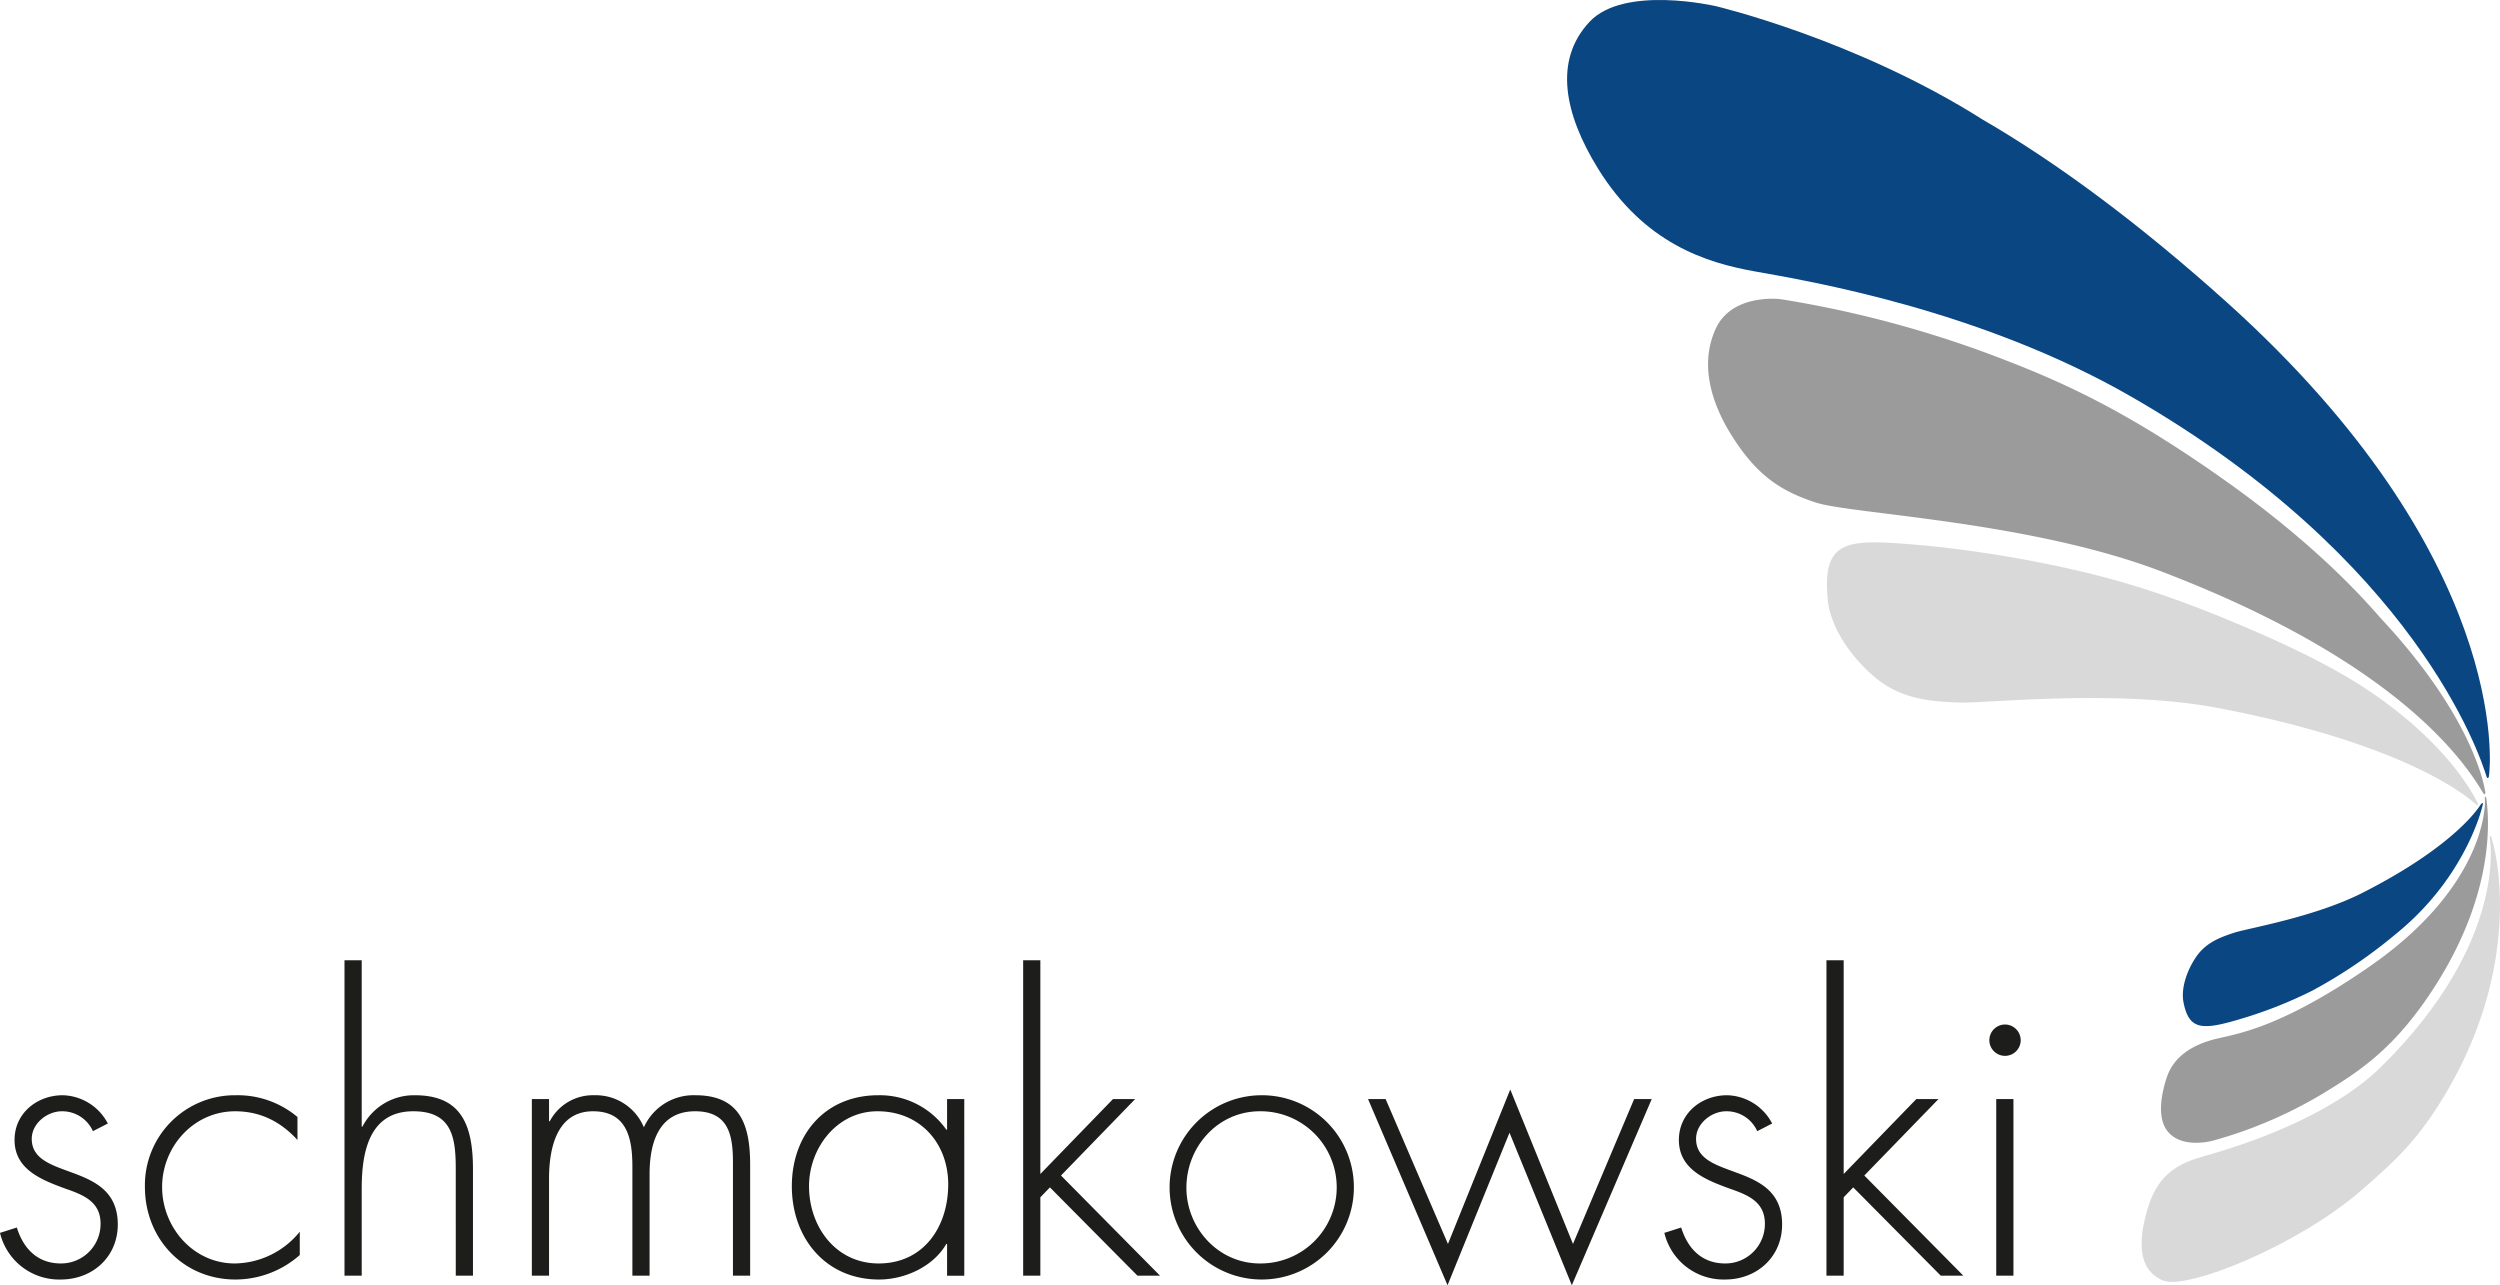 <?xml version="1.0" encoding="utf-8"?>
<!DOCTYPE svg PUBLIC "-//W3C//DTD SVG 1.1//EN" "http://www.w3.org/Graphics/SVG/1.1/DTD/svg11.dtd">
<svg xmlns="http://www.w3.org/2000/svg" width="600" height="308.459" viewBox="0 0 600 308.459">
  <defs>
    <style>
      .cls-1 {
        fill: #d9d9d9;
      }

      .cls-2 {
        fill: #9c9b9b;
      }

      .cls-3 {
        fill: #0a4782;
      }

      .cls-4 {
        fill: #1d1d1b;
      }
    </style>
  </defs>
      <g id="signet-unten">
        <path id="flap-2-hell" class="cls-1" d="M597.542,201.222s-.146-.904.326-.443c2.524,7.754,5.865,32.501-10.126,60.333-6.908,12.033-12.633,17.32-21.314,24.818-14.93,12.901-41.549,23.797-47.332,21.372-6.209-2.6-5.888-9.817-3.626-17.355,3.136-10.459,10.371-11.479,16.096-13.216,6.389-1.93,27.54-8.471,40.004-20.795,30.624-30.263,25.972-54.713,25.972-54.713"/>
        <path id="flap-2-grau" class="cls-2" d="M596.376,191.841c-.088-.74.14-.979.356-.122.886,6.43,1.562,25.039-14.435,48.131-8.739,12.616-16.679,17.664-24.952,22.695a105.94,105.94,0,0,1-26.211,11.205s-7.899,2.262-11.222-2.67c-2.058-3.055-1.318-8.197.122-12.522,1.691-5.072,6.226-7.794,11.502-9.153,4.74-1.224,15.111-2.256,36.786-17.175,28.607-19.693,28.164-39.45,28.053-40.389"/>
        <path id="flap-2-blau" class="cls-3" d="M595.338,193.117s.769-.944.513.07c-.682,2.991-5.259,18.294-20.678,30.828a119.553,119.553,0,0,1-20.177,13.718,104.345,104.345,0,0,1-16.906,6.71c-9.561,2.897-12.68,2.822-14.027-3.76-.746-3.649.956-7.999,2.973-10.978,2.361-3.48,5.771-4.745,9.164-5.853,3.265-1.067,19.291-3.725,30.822-9.584,22.905-11.642,28.315-21.151,28.315-21.151"/>
      </g>
      <g id="signet-oben">
        <path id="flap-1-hell" class="cls-1" d="M594.653,192.827s-5.474-12.901-25.348-26.526c-7.346-5.019-16.697-9.852-28.578-14.994-18.311-7.917-30.373-11.642-42.47-14.446a293.564,293.564,0,0,0-35.399-5.859c-19.11-1.685-25.546-2.256-24.217,12.738.635,7.182,6.057,14.394,11.409,18.865,6.255,5.224,13.286,5.754,20.2,6.005,6.658.245,37.935-3.364,62.56,1.399,43.257,8.354,58.421,20.34,61.446,23.063.676.63.396-.245.396-.245"/>
        <path id="flap-1-grau" class="cls-2" d="M596.488,190.262s-1.877-17.11-25.29-42.074c-9.042-10.464-21.378-21.675-37.264-32.933-21.477-15.227-36.512-22.585-52.171-28.63a262.288,262.288,0,0,0-54.451-14.831s-11.595-1.475-15.531,7.089c-4.069,8.855-.799,18.352,3.935,25.82,5.9,9.31,11.566,13.152,20.13,15.921,8.564,2.775,51.285,4.431,82.941,16.545,55.989,21.419,72.354,45,77.198,53.209.49.6.501-.117.501-.117"/>
        <path id="flap-1-blau" class="cls-3" d="M597.325,186.42c.536-2.944,4.92-52.876-62.892-113.874C513.766,53.961,493.904,39.176,475.907,28.741,445.33,9.38,411.815,1.481,411.815,1.481s-21.938-5.13-30.28,3.708c-8.791,9.316-6.034,22.282,1.976,35.253,11.129,18.008,25.954,22.614,37.684,24.701,12.738,2.268,54.007,9.147,90.415,30.117,67.906,39.1,83.541,85.78,85.197,91.231.297.589.519-.07.519-.07"/>
      </g>
      <path id="schmakowski" class="cls-4" d="M481.204,245.882a3.777,3.777,0,0,0-3.76,3.76,3.763,3.763,0,0,0,7.526,0,3.782,3.782,0,0,0-3.766-3.76m2.023,17.892H479.094V306.168h4.133Zm-40.745-33.312h-4.133V306.168h4.133V287.355l2.291-2.384,21.017,21.197h5.416l-23.774-24.042,17.81-18.352h-5.323l-17.437,17.985Zm-17.163,39.182a12.544,12.544,0,0,0-10.826-6.786c-6.145,0-11.561,4.308-11.561,10.733,0,7.153,6.605,9.637,12.388,11.747,4.221,1.469,8.255,3.119,8.255,8.348a9.473,9.473,0,0,1-9.538,9.543c-5.602,0-8.995-3.574-10.552-8.628l-4.04,1.288a14.588,14.588,0,0,0,14.592,11.193c7.614,0,13.671-5.416,13.671-13.21,0-15.327-20.649-10.371-20.649-20.556,0-3.673,3.673-6.611,7.252-6.611a8.052,8.052,0,0,1,7.427,4.775ZM332.55,263.774h-4.221l19.081,44.686L362.282,271.848l14.959,36.611,19.174-44.686h-4.221L377.515,298.549,362.463,261.477,347.509,298.549Zm-30.193,2.932a18.263,18.263,0,1,1,0,36.524c-10.004,0-17.618-8.535-17.618-18.172,0-9.817,7.526-18.352,17.618-18.352m.274-3.848a22.113,22.113,0,1,0,22.299,22.112,22.067,22.067,0,0,0-22.299-22.112m-52.946-32.396h-4.128V306.168h4.128V287.355l2.297-2.384,21.016,21.197h5.41l-23.768-24.042,17.804-18.352H267.122l-17.437,17.985Zm-18.259,33.312h-4.128v7.34H227.112a19.513,19.513,0,0,0-16.329-8.255c-12.756,0-20.742,9.444-20.742,21.833,0,12.394,8.074,22.392,20.923,22.392,6.238,0,13.03-3.119,16.149-8.535h.187v7.62h4.128Zm-20.83,2.932c10.278,0,16.976,7.713,16.976,17.53,0,10.185-5.877,18.994-16.702,18.994-10.278,0-16.702-8.809-16.702-18.539,0-9.176,6.698-17.985,16.428-17.985m-78.825-2.932h-4.127V306.168h4.127V282.861c0-6.879,1.65-16.154,10.552-16.154,8.261,0,9.45,6.698,9.45,13.309V306.168h4.128V281.759c0-7.34,2.116-15.053,10.925-15.053,8.074,0,9.083,5.783,9.083,12.301V306.168h4.127V279.555c0-9.269-2.198-16.697-13.123-16.697a13.066,13.066,0,0,0-12.382,7.701,12.502,12.502,0,0,0-11.934-7.701,11.672,11.672,0,0,0-10.645,6.238h-.181ZM82.678,230.462V306.168h4.133V285.245c0-8.628,1.737-18.539,12.382-18.539,9.269,0,10.191,6.244,10.191,13.857V306.168h4.128V280.564c0-10.919-3.032-17.705-13.951-17.705a13.881,13.881,0,0,0-12.569,7.52h-.181V230.462ZM71.392,268.082a22.267,22.267,0,0,0-14.773-5.223,21.583,21.583,0,0,0-21.838,22.019c0,12.388,9.176,22.206,21.745,22.206a23.392,23.392,0,0,0,15.42-5.876v-5.597a20.401,20.401,0,0,1-15.601,7.62c-10.004,0-17.437-8.716-17.437-18.352s7.526-18.172,17.524-18.172c6.057,0,10.925,2.484,14.959,6.885ZM25.879,269.644a12.551,12.551,0,0,0-10.826-6.786c-6.15,0-11.561,4.308-11.561,10.733,0,7.153,6.605,9.637,12.383,11.747,4.227,1.469,8.261,3.119,8.261,8.348a9.478,9.478,0,0,1-9.543,9.543c-5.597,0-8.995-3.574-10.552-8.628L0,295.89a14.593,14.593,0,0,0,14.592,11.193c7.614,0,13.677-5.416,13.677-13.21,0-15.327-20.649-10.371-20.649-20.556,0-3.673,3.667-6.611,7.246-6.611a8.06,8.06,0,0,1,7.433,4.775Z"/>
</svg>
